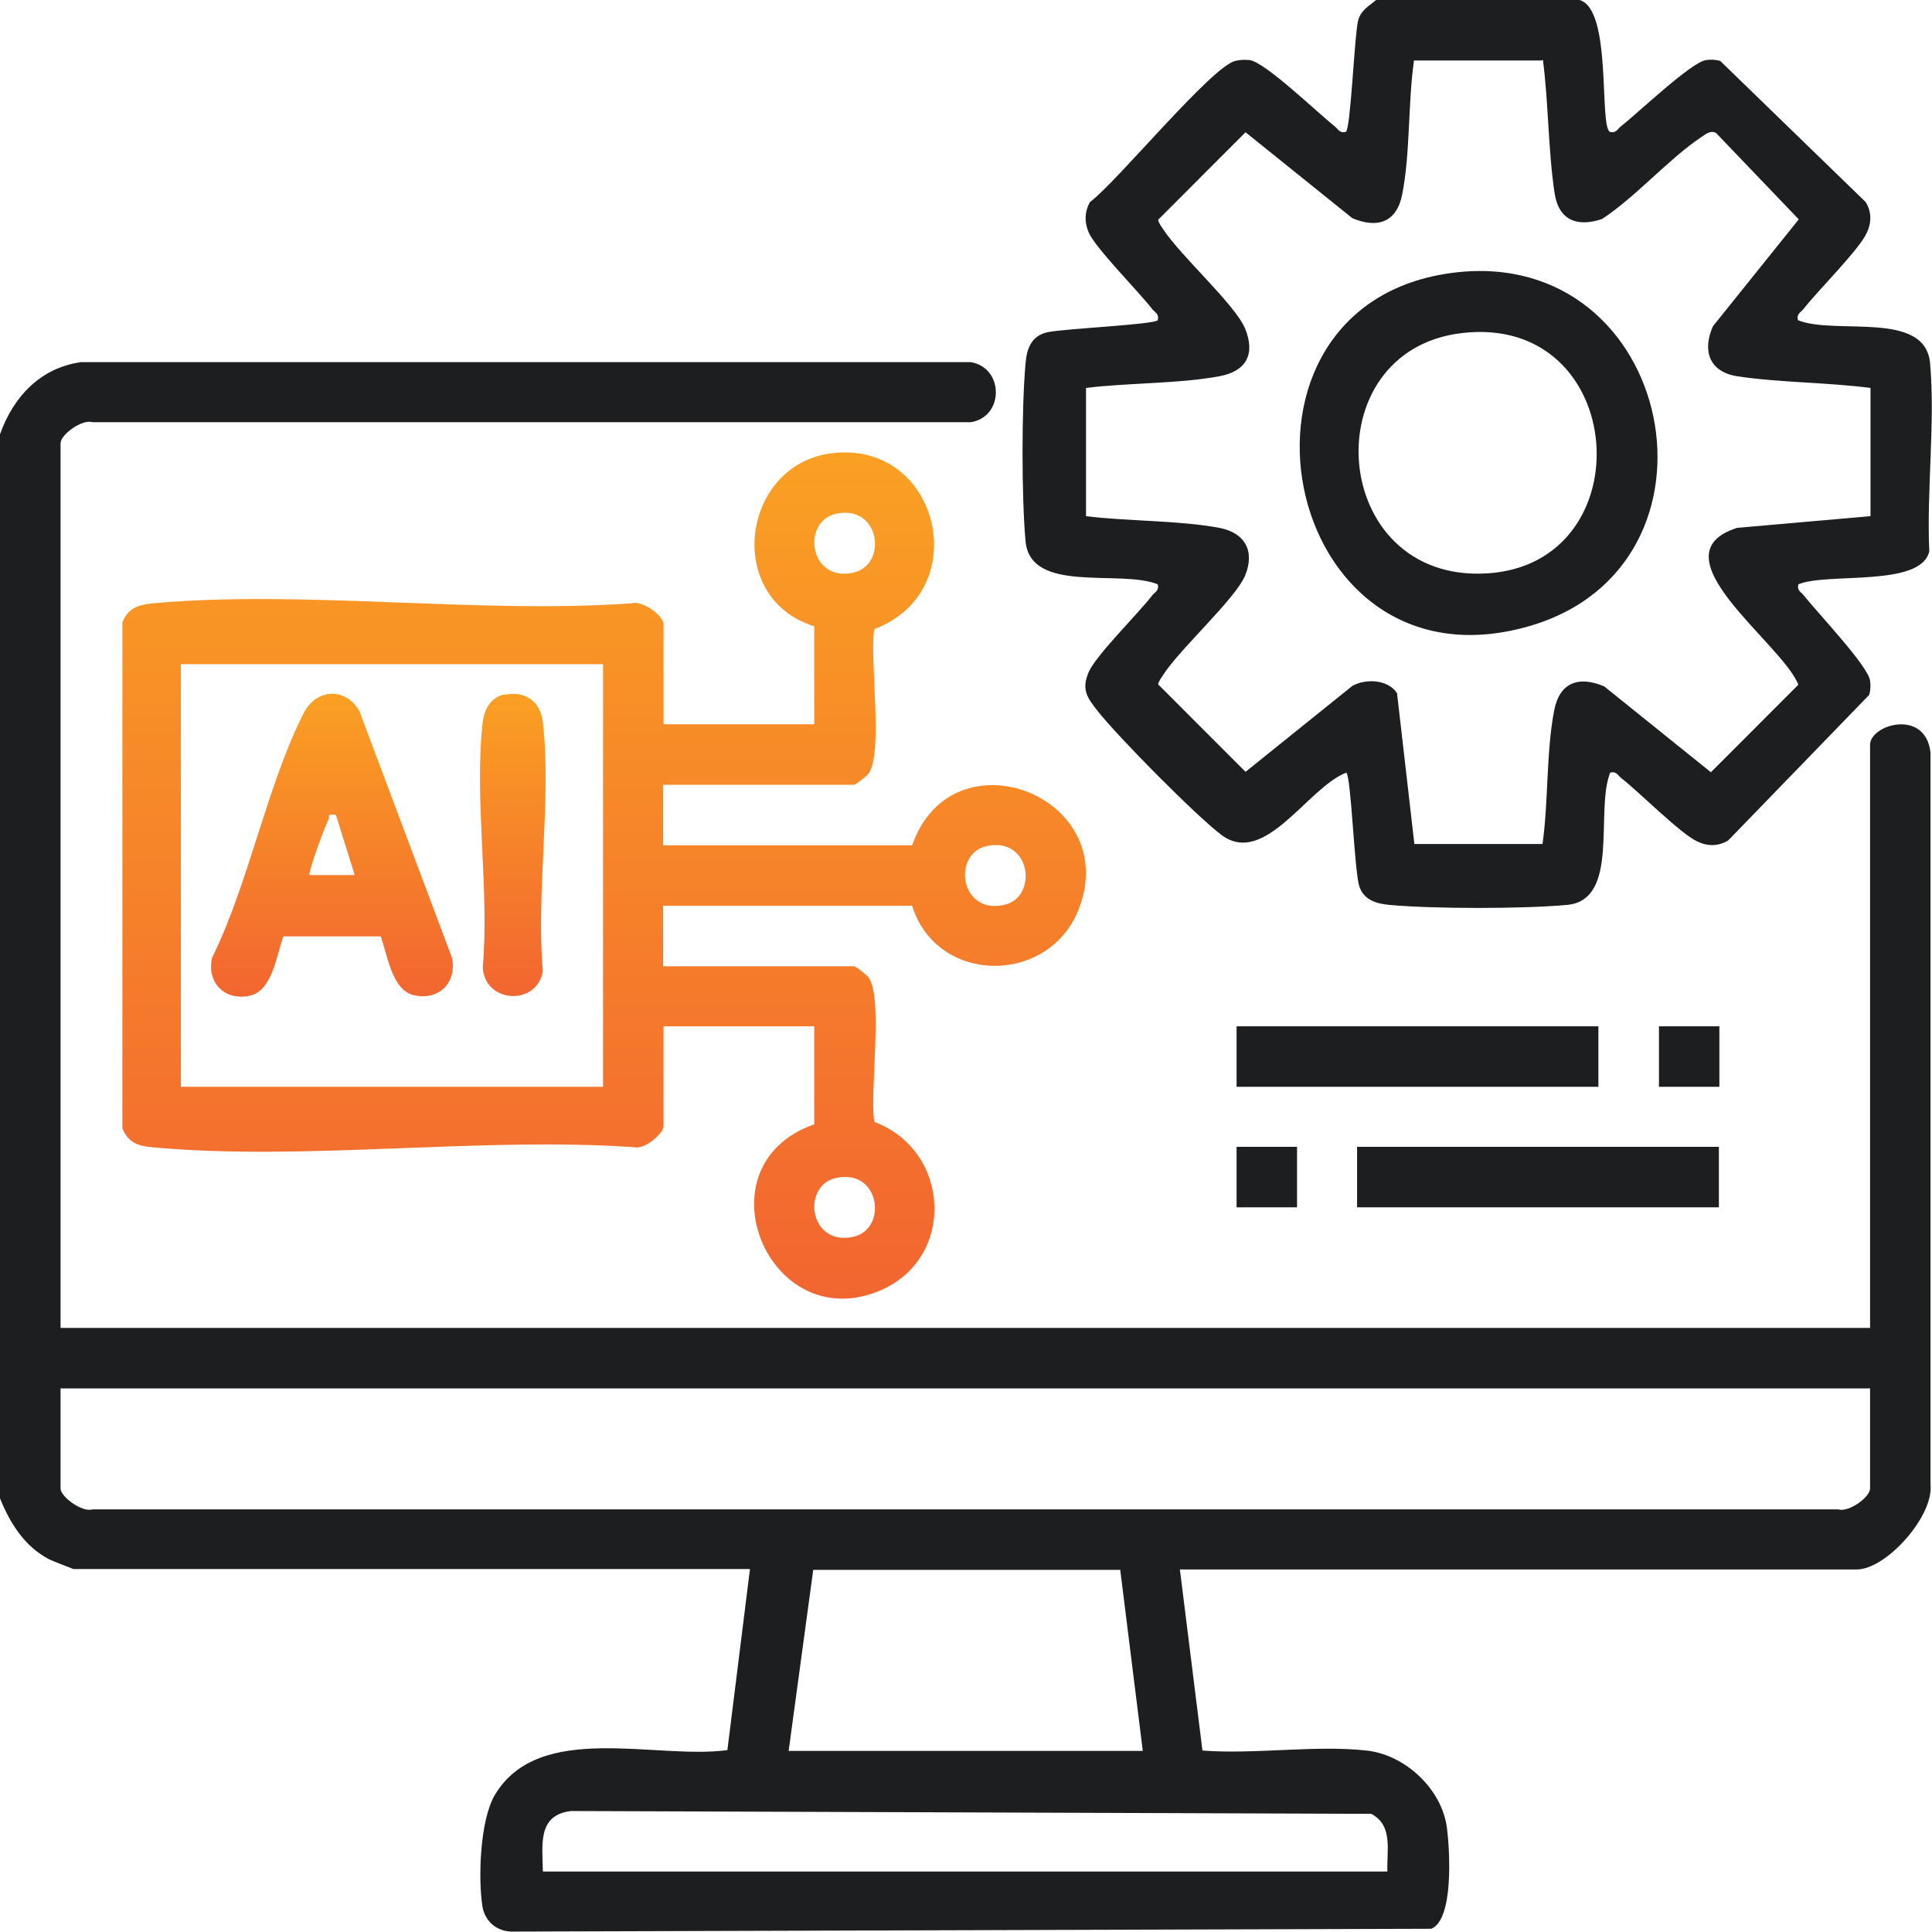 <svg width="55" height="55" viewBox="0 0 55 55" fill="none" xmlns="http://www.w3.org/2000/svg">
<g clip-path="url(#clip0_1221_611)">
<path d="M0.004 12.352C0.382 11.296 1.151 10.469 2.309 10.309H27.636C28.588 10.469 28.588 11.87 27.636 12.019H2.63C2.332 11.927 1.724 12.375 1.724 12.616V37.803H53.237V21.203C53.237 20.629 54.809 20.158 54.958 21.421V42.269C55.05 43.164 53.696 44.679 52.859 44.679H33.589L34.231 49.834C35.722 49.949 37.443 49.673 38.899 49.834C40.001 49.949 41.056 50.936 41.193 52.049C41.274 52.692 41.388 54.644 40.746 54.908L14.64 54.988C14.192 55.011 13.814 54.736 13.734 54.276C13.607 53.461 13.665 51.808 14.089 51.096C15.351 48.984 18.666 50.098 20.707 49.822L21.35 44.668H2.091C2.091 44.668 1.495 44.438 1.403 44.392C0.692 44.025 0.279 43.348 -0.008 42.636V12.352H0.004ZM53.237 39.525H1.724V42.372C1.724 42.613 2.344 43.061 2.63 42.969H52.331C52.629 43.061 53.237 42.624 53.237 42.372V39.525ZM22.439 49.845H32.533L31.891 44.691H23.151L22.451 49.845H22.439ZM39.496 53.278C39.473 52.681 39.668 51.969 39.037 51.636L16.257 51.556C15.293 51.67 15.443 52.52 15.454 53.278H39.496Z" fill="#1C1E20"/>
<path d="M44.967 0C45.896 0.264 45.518 3.547 45.827 3.754C46.011 3.8 46.045 3.674 46.148 3.593C46.619 3.226 48.144 1.768 48.569 1.71C48.706 1.688 48.833 1.699 48.97 1.733L53.111 5.751C53.283 6.027 53.283 6.337 53.145 6.624C52.939 7.095 51.746 8.277 51.344 8.794C51.264 8.897 51.138 8.931 51.184 9.115C52.251 9.551 54.809 8.817 54.946 10.343C55.095 12.031 54.843 13.982 54.923 15.693C54.694 16.726 52.021 16.29 51.195 16.634C51.15 16.818 51.276 16.852 51.356 16.956C51.723 17.426 53.18 18.953 53.237 19.378C53.26 19.516 53.249 19.642 53.214 19.78L49.2 23.924C48.924 24.096 48.615 24.096 48.328 23.959C47.858 23.752 46.676 22.558 46.16 22.156C46.057 22.076 46.022 21.95 45.839 21.995C45.403 23.075 46.126 25.623 44.611 25.761C43.338 25.876 40.826 25.876 39.553 25.761C39.186 25.726 38.819 25.623 38.693 25.221C38.555 24.762 38.463 22.099 38.326 21.995C37.225 22.42 36.009 24.682 34.781 23.775C34.082 23.258 31.788 20.939 31.237 20.227C30.95 19.86 30.778 19.631 30.996 19.125C31.203 18.655 32.396 17.472 32.797 16.956C32.877 16.852 33.004 16.818 32.958 16.634C31.879 16.198 29.333 16.921 29.195 15.406C29.081 14.143 29.081 11.618 29.195 10.343C29.23 9.93 29.356 9.563 29.815 9.459C30.274 9.356 32.866 9.241 32.958 9.115C33.004 8.931 32.877 8.897 32.797 8.794C32.396 8.277 31.203 7.083 30.996 6.624C30.87 6.337 30.87 6.027 31.031 5.751C31.811 5.166 34.495 1.883 35.171 1.733C35.309 1.699 35.435 1.699 35.573 1.71C36.02 1.768 37.511 3.214 37.993 3.593C38.096 3.674 38.131 3.8 38.314 3.754C38.452 3.662 38.555 1.056 38.658 0.608C38.727 0.298 38.957 0.184 39.175 0L44.967 0ZM43.9 1.722H40.253C40.081 2.927 40.15 4.351 39.92 5.522C39.771 6.314 39.232 6.521 38.498 6.211L35.458 3.765L32.969 6.257C32.992 6.36 33.061 6.452 33.118 6.532C33.611 7.29 35.16 8.667 35.447 9.356C35.745 10.091 35.47 10.573 34.713 10.711C33.543 10.929 32.12 10.894 30.916 11.044V14.694C32.12 14.844 33.543 14.809 34.713 15.027C35.435 15.165 35.733 15.681 35.447 16.382C35.171 17.048 33.6 18.46 33.118 19.206C33.061 19.298 32.992 19.378 32.969 19.481L35.458 21.972L38.498 19.527C38.888 19.309 39.519 19.344 39.771 19.734L40.264 24.027H43.912C44.084 22.822 44.015 21.398 44.244 20.227C44.394 19.435 44.933 19.229 45.667 19.539L48.706 21.984L51.195 19.493C50.748 18.322 47.043 15.796 49.452 15.027L53.249 14.694V11.044C52.021 10.883 50.656 10.894 49.452 10.711C48.66 10.584 48.454 9.987 48.764 9.287L51.207 6.245L48.855 3.788C48.695 3.697 48.557 3.823 48.431 3.903C47.49 4.535 46.584 5.591 45.609 6.234C44.898 6.475 44.371 6.268 44.256 5.499C44.072 4.282 44.084 2.927 43.923 1.699L43.9 1.722Z" fill="#1C1E20"/>
<path d="M23.179 17.829C20.564 17.014 21.126 13.134 23.764 12.893C26.758 12.606 27.744 16.83 24.888 17.91C24.75 18.782 25.152 21.411 24.727 22.019C24.67 22.1 24.36 22.341 24.303 22.341H18.878V24.063H25.966C27.113 20.791 31.942 22.662 30.715 25.865C29.878 28.058 26.666 28.046 25.966 25.785H18.878V27.507H24.303C24.36 27.507 24.67 27.748 24.727 27.828C25.152 28.437 24.75 31.077 24.888 31.938C27.067 32.753 27.216 35.818 25.06 36.736C21.883 38.091 19.841 33.178 23.179 32.007V29.217H18.889V32.064C18.889 32.271 18.35 32.719 18.086 32.661C13.659 32.351 8.703 33.063 4.345 32.661C3.932 32.627 3.656 32.535 3.484 32.122V17.714C3.656 17.301 3.932 17.221 4.345 17.175C8.669 16.785 13.59 17.485 17.983 17.175C18.27 17.083 18.889 17.519 18.889 17.772V20.619H23.179V17.829ZM23.798 14.626C22.812 14.844 23.03 16.578 24.291 16.302C25.278 16.084 25.06 14.351 23.798 14.626ZM17.168 18.908H5.148V30.939H17.168V18.908ZM28.088 24.086C27.102 24.304 27.32 26.037 28.581 25.762C29.568 25.544 29.35 23.81 28.088 24.086ZM23.798 33.534C22.812 33.752 23.03 35.485 24.291 35.21C25.278 34.992 25.06 33.258 23.798 33.534Z" fill="url(#paint0_linear_1221_611)"/>
<path d="M45.503 29.217H35.203V30.939H45.503V29.217Z" fill="#1C1E20"/>
<path d="M48.933 32.648H38.633V34.37H48.933V32.648Z" fill="#1C1E20"/>
<path d="M48.947 29.217H47.227V30.939H48.947V29.217Z" fill="#1C1E20"/>
<path d="M36.924 32.648H35.203V34.37H36.924V32.648Z" fill="#1C1E20"/>
<path d="M41.405 7.76C47.691 7.002 49.515 16.105 43.527 17.827C36.381 19.882 34.282 8.621 41.405 7.76ZM41.612 9.482C37.356 9.987 37.838 16.599 42.334 16.323C46.831 16.048 46.361 8.919 41.612 9.482Z" fill="#1C1E20"/>
<path d="M10.832 26.656H8.067C7.872 27.173 7.758 28.206 7.115 28.344C6.393 28.505 5.877 27.965 6.037 27.265C7.081 25.153 7.597 22.363 8.641 20.308C8.997 19.608 9.811 19.55 10.224 20.228L12.862 27.253C13.023 27.965 12.495 28.493 11.784 28.332C11.153 28.195 11.027 27.162 10.832 26.645V26.656ZM9.559 23.201C9.283 23.155 9.398 23.247 9.341 23.35C9.249 23.522 8.756 24.854 8.813 24.912H10.098L9.559 23.189V23.201Z" fill="url(#paint1_linear_1221_611)"/>
<path d="M14.351 19.78C14.948 19.654 15.384 19.963 15.453 20.561C15.705 22.742 15.258 25.416 15.453 27.643C15.292 28.642 13.801 28.573 13.743 27.54C13.938 25.336 13.491 22.707 13.743 20.549C13.789 20.182 13.973 19.849 14.363 19.768L14.351 19.78Z" fill="url(#paint2_linear_1221_611)"/>
</g>
<defs>
<linearGradient id="paint0_linear_1221_611" x1="17.199" y1="12.879" x2="17.199" y2="36.971" gradientUnits="userSpaceOnUse">
<stop stop-color="#FAA023"/>
<stop offset="1" stop-color="#F26530"/>
</linearGradient>
<linearGradient id="paint1_linear_1221_611" x1="9.449" y1="19.75" x2="9.449" y2="28.372" gradientUnits="userSpaceOnUse">
<stop stop-color="#FAA023"/>
<stop offset="1" stop-color="#F26530"/>
</linearGradient>
<linearGradient id="paint2_linear_1221_611" x1="14.598" y1="19.752" x2="14.598" y2="28.355" gradientUnits="userSpaceOnUse">
<stop stop-color="#FAA023"/>
<stop offset="1" stop-color="#F26530"/>
</linearGradient>
<clipPath id="clip0_1221_611">
<rect width="55" height="55" fill="white"/>
</clipPath>
</defs>
</svg>
